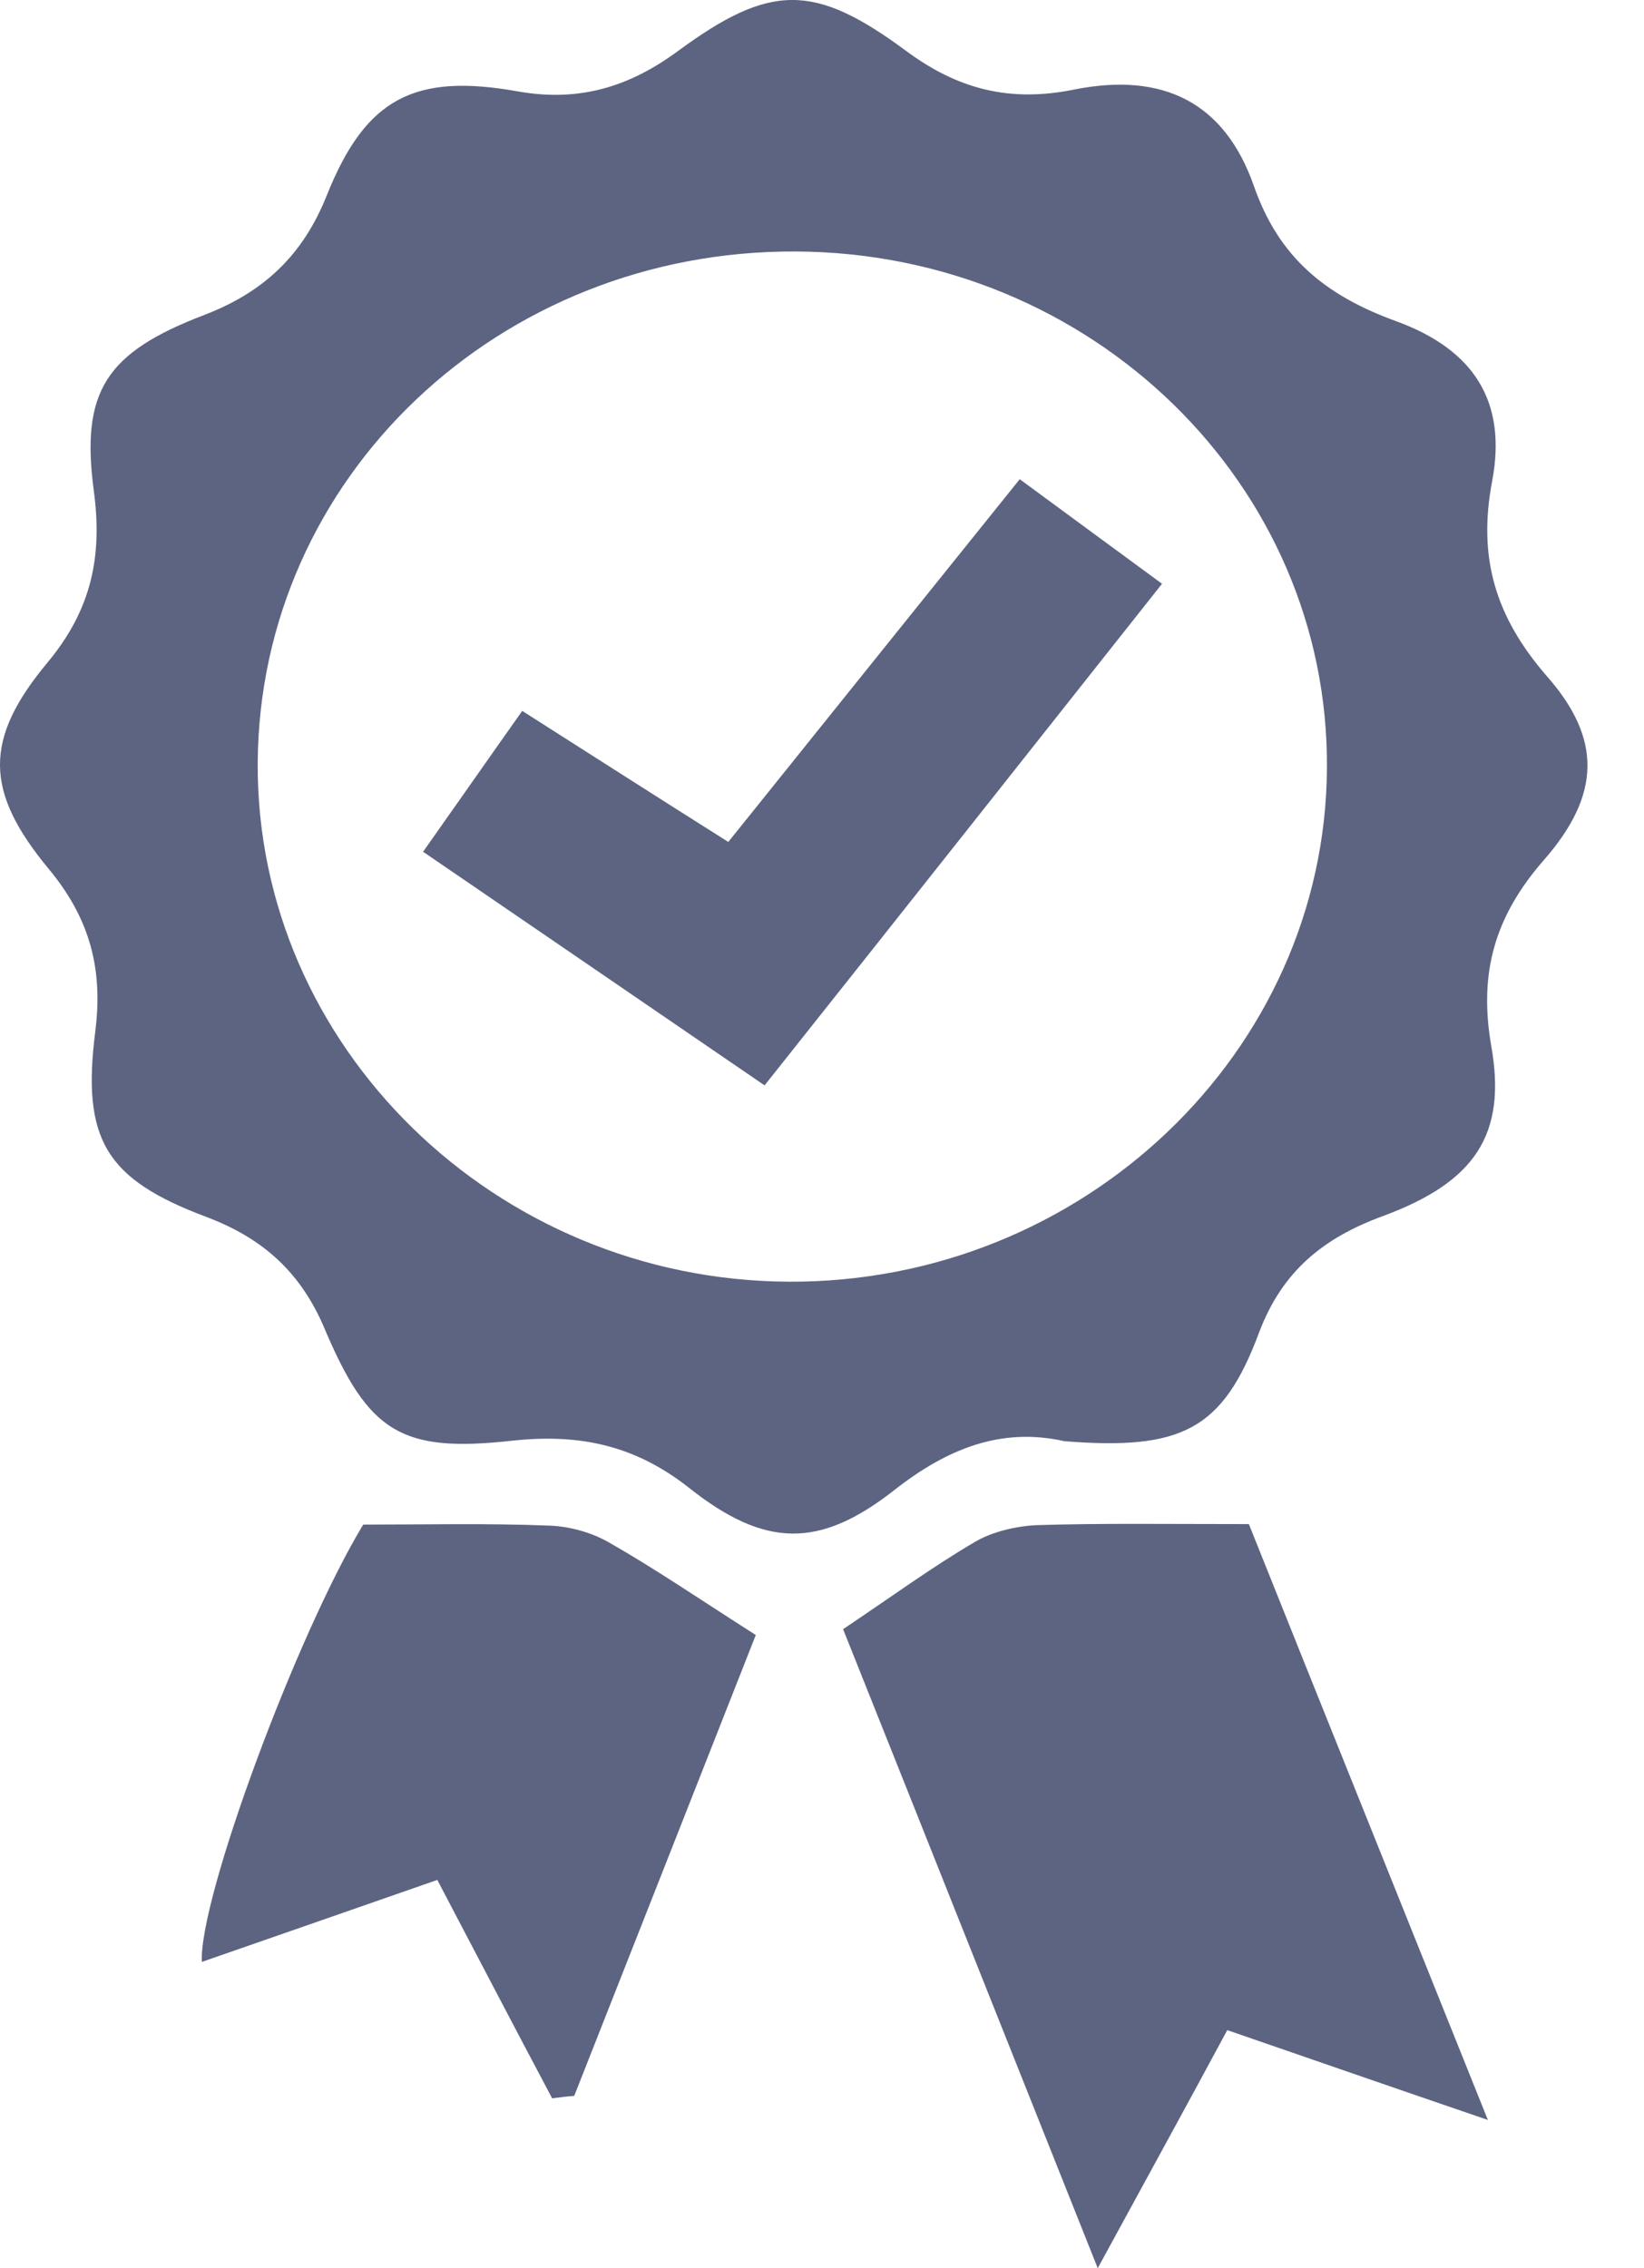 <svg width="29" height="40" viewBox="0 0 29 40" fill="none" xmlns="http://www.w3.org/2000/svg">
<path d="M18.776 25.416C17.668 25.165 16.707 25.545 15.772 26.281C14.457 27.311 13.496 27.302 12.154 26.238C11.211 25.494 10.233 25.277 9.038 25.407C7.082 25.623 6.502 25.268 5.723 23.425C5.308 22.447 4.65 21.841 3.638 21.46C1.863 20.794 1.439 20.093 1.681 18.188C1.82 17.089 1.586 16.198 0.859 15.323C-0.275 13.956 -0.292 13.038 0.842 11.679C1.612 10.753 1.811 9.81 1.655 8.659C1.422 6.902 1.863 6.218 3.612 5.551C4.667 5.145 5.351 4.487 5.767 3.439C6.451 1.734 7.307 1.284 9.142 1.613C10.224 1.804 11.107 1.527 11.955 0.903C13.591 -0.3 14.362 -0.3 15.98 0.895C16.889 1.57 17.806 1.812 18.949 1.579C20.516 1.267 21.598 1.804 22.117 3.275C22.558 4.547 23.389 5.214 24.627 5.664C26.003 6.166 26.583 7.083 26.323 8.477C26.064 9.827 26.375 10.874 27.284 11.922C28.262 13.03 28.236 14.016 27.241 15.159C26.367 16.154 26.081 17.158 26.306 18.448C26.583 20.015 26.012 20.846 24.402 21.443C23.337 21.832 22.619 22.421 22.212 23.494C21.572 25.216 20.845 25.58 18.776 25.416ZM14.041 4.435C8.805 4.409 4.581 8.416 4.546 13.445C4.512 18.448 8.736 22.577 13.912 22.603C19.096 22.628 23.372 18.561 23.407 13.558C23.45 8.546 19.252 4.461 14.041 4.435Z" fill="#5D6482"/>
<path d="M19.364 40C17.772 36.01 16.318 32.349 14.872 28.731C15.738 28.151 16.448 27.631 17.201 27.19C17.512 27.008 17.928 26.913 18.291 26.896C19.434 26.861 20.585 26.878 22.03 26.878C23.311 30.081 24.705 33.543 26.246 37.386C24.549 36.806 23.181 36.33 21.649 35.802C20.94 37.118 20.247 38.381 19.364 40Z" fill="#5D6482"/>
<path d="M9.74 37.005C9.082 35.767 8.433 34.521 7.714 33.153C6.277 33.655 4.927 34.123 3.56 34.599C3.508 33.473 5.247 28.799 6.407 26.887C7.481 26.887 8.58 26.861 9.67 26.904C10.034 26.913 10.441 27.025 10.752 27.207C11.557 27.666 12.328 28.194 13.332 28.834C12.293 31.474 11.211 34.218 10.129 36.962C9.999 36.97 9.869 36.987 9.74 37.005Z" fill="#5D6482"/>
<path d="M17.988 8.451C18.863 9.092 19.598 9.637 20.498 10.295C18.161 13.246 15.902 16.103 13.487 19.141C11.462 17.756 9.541 16.44 7.463 15.021C8.069 14.164 8.588 13.419 9.212 12.537C10.449 13.324 11.583 14.051 12.847 14.848C14.578 12.692 16.248 10.615 17.988 8.451Z" fill="#5D6482"/>
</svg>
